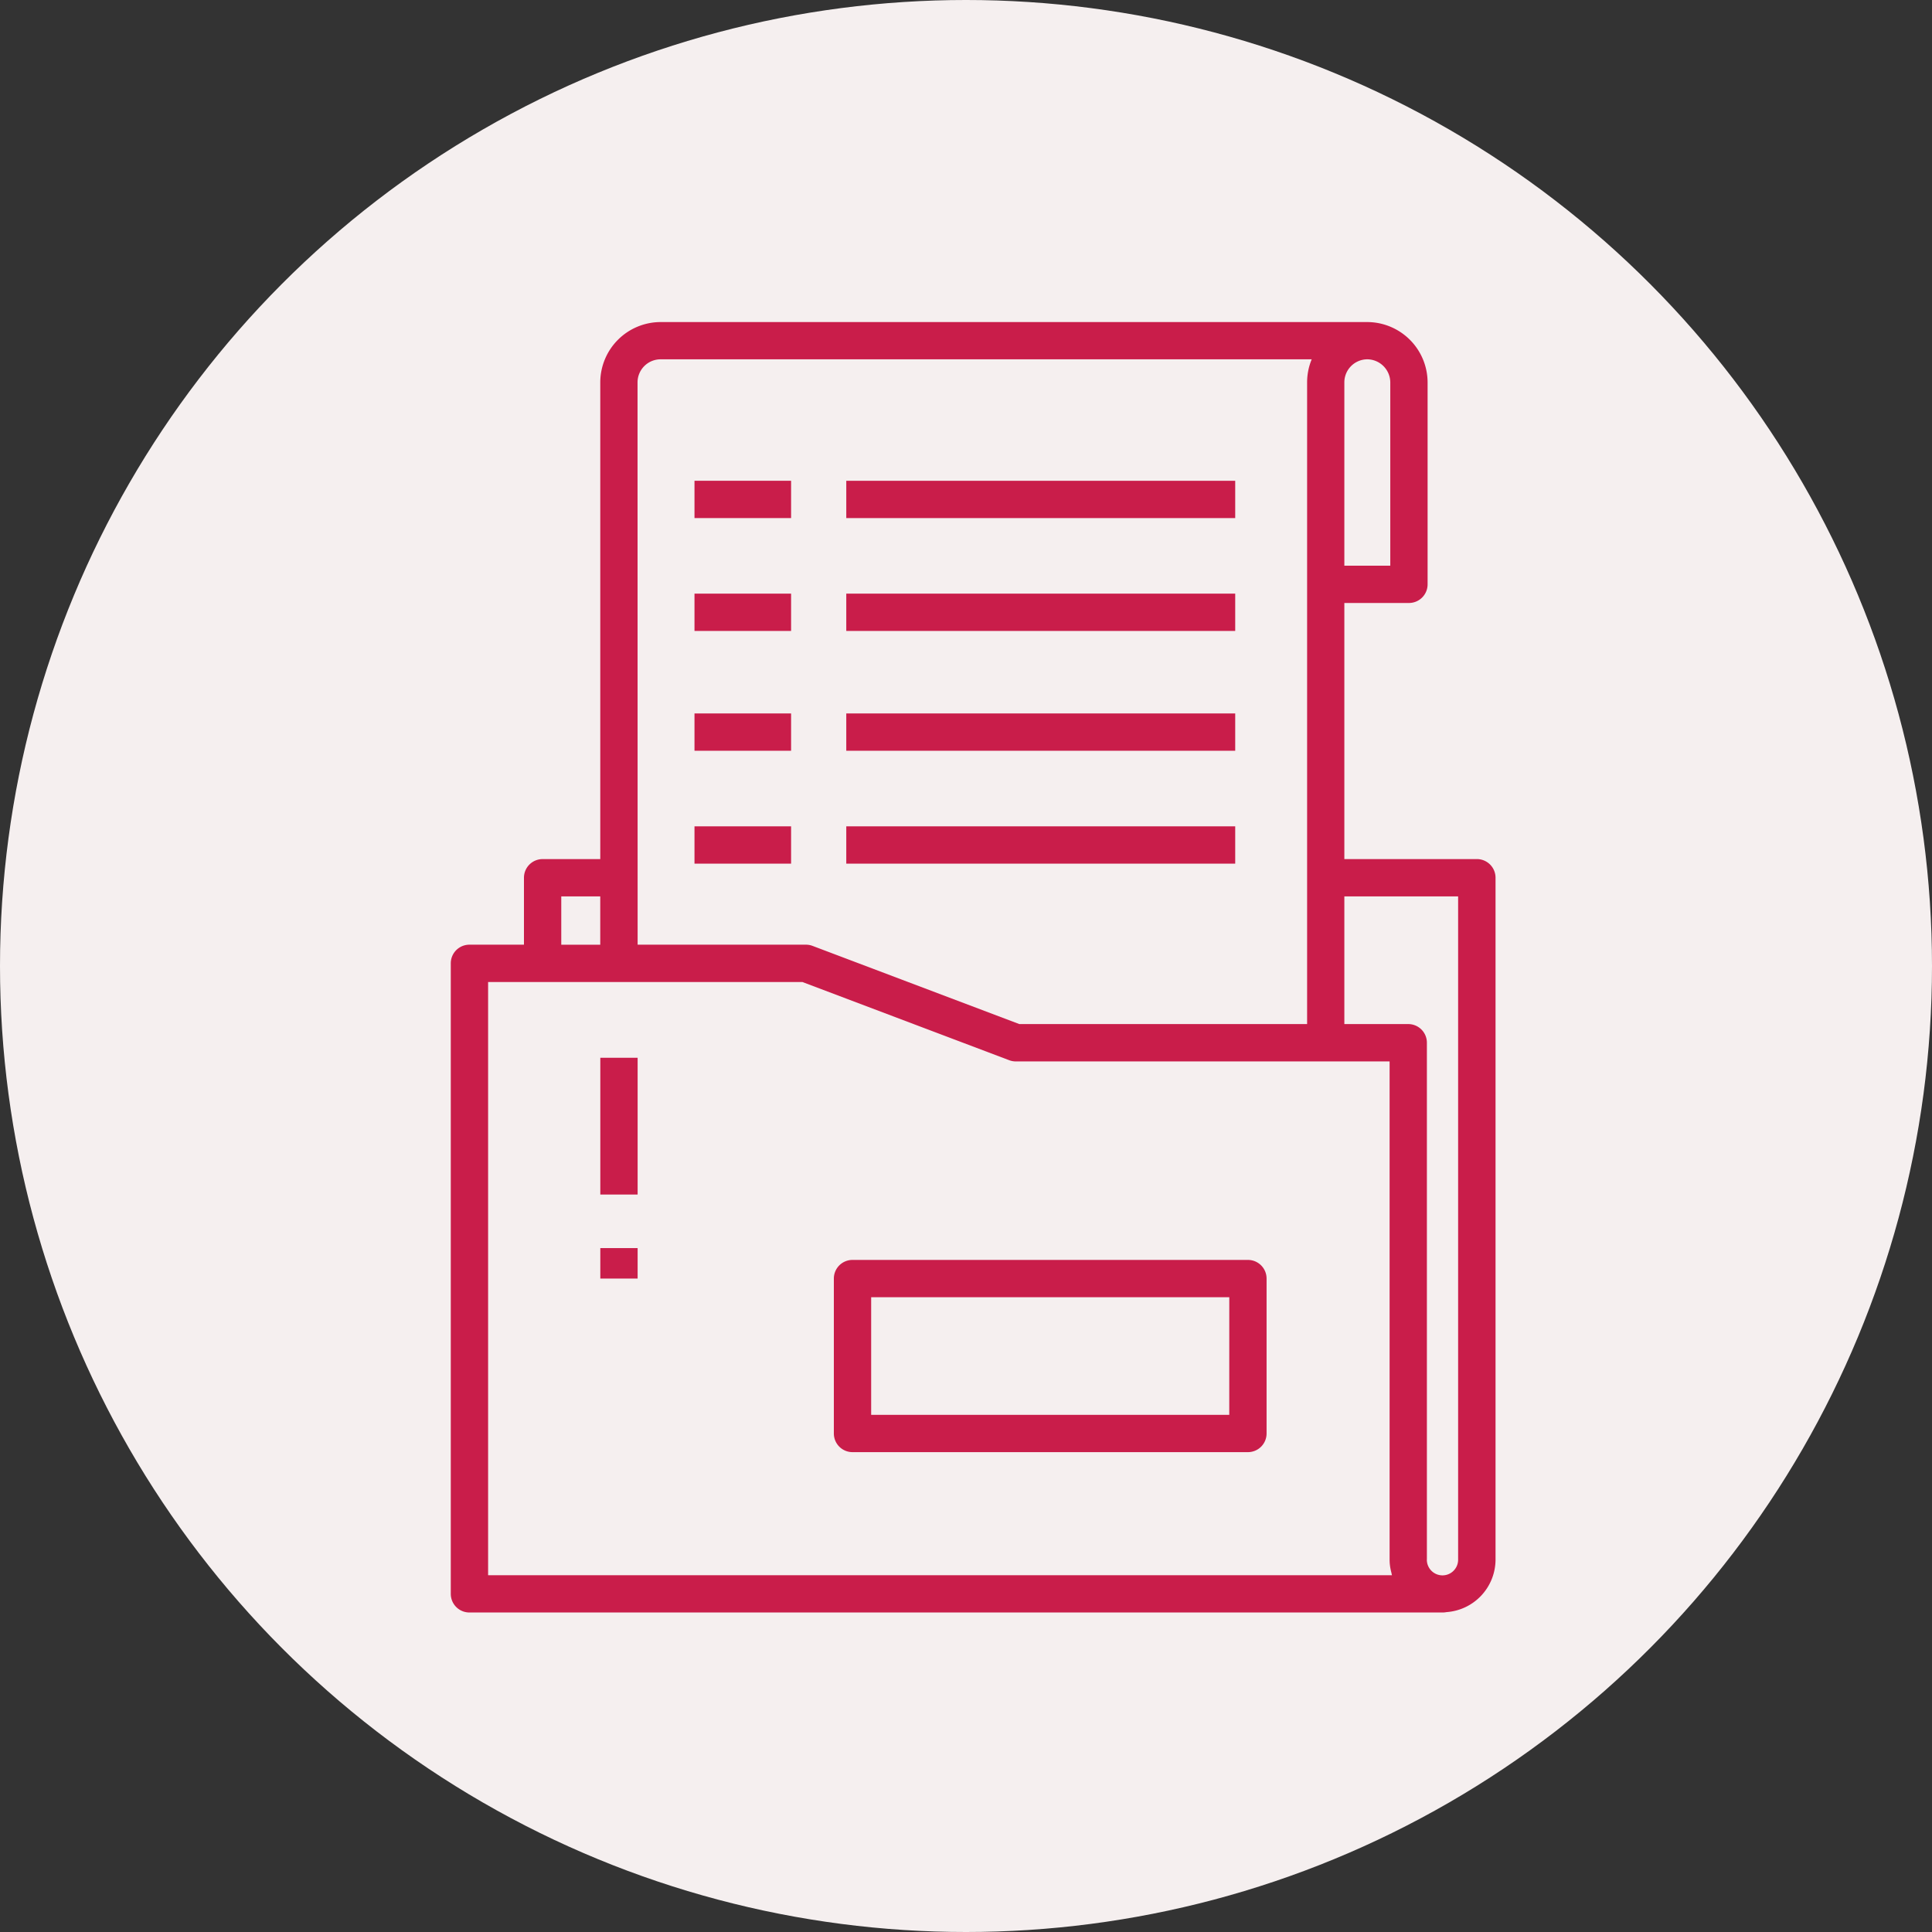 <svg xmlns="http://www.w3.org/2000/svg" width="90" height="90" viewBox="0 0 90 90">
  <rect x="0" y="0" width="90" height="90" fill="#333333" stroke="none"/>
  <g id="icon-bl-inquiry" transform="translate(-447 -1295)">
    <circle id="Ellipse_3" data-name="Ellipse 3" cx="45" cy="45" r="45" transform="translate(447 1295)" fill="#f5efef"/>
    <g id="noun-bill-6708119" transform="translate(477.473 1333.464)">
      <g id="Group_20" data-name="Group 20" transform="translate(-9.473 -23.464)">
        <path id="Path_29" data-name="Path 29" d="M64.974,34.473H58.8V22.542h3.009a.868.868,0,0,0,.869-.869V12.265a2.818,2.818,0,0,0-2.8-2.809l-32.928,0a2.815,2.815,0,0,0-2.812,2.812V34.473H21.452a.868.868,0,0,0-.869.869V38.46h-2.54a.868.868,0,0,0-.869.869V68.7a.868.868,0,0,0,.869.869H63.378a.891.891,0,0,0,.177-.017,2.459,2.459,0,0,0,2.288-2.444V35.341a.869.869,0,0,0-.869-.869Zm-5.1-23.282a1.083,1.083,0,0,1,1.066,1.074v8.54H58.8v-8.54a1.074,1.074,0,0,1,1.074-1.074Zm-34,1.074a1.076,1.076,0,0,1,1.074-1.074H57.279a2.822,2.822,0,0,0-.214,1.074V42.158H43.658l-9.634-3.643a.859.859,0,0,0-.307-.055H25.878ZM22.321,36.211h1.816v2.25H22.321ZM18.913,67.833V40.2H33.557l9.634,3.643a.858.858,0,0,0,.307.055H60.908V67.109a2.261,2.261,0,0,0,.046.446c.009.043.017.084.029.125s.02.1.035.153Zm43.732-.727V43.027a.868.868,0,0,0-.869-.869H58.8V36.211h5.3v30.9a.728.728,0,0,1-1.457,0Z" transform="translate(-17.175 -9.453)" fill="#c91d4a"/>
        <path id="Path_30" data-name="Path 30" d="M60.535,68.391H42.115a.868.868,0,0,0-.869.869v7.216a.868.868,0,0,0,.869.869h18.42a.868.868,0,0,0,.869-.869V69.26A.868.868,0,0,0,60.535,68.391Zm-.869,7.216H42.984V70.129H59.667Z" transform="translate(-23.402 -24.699)" fill="#c91d4a"/>
        <path id="Path_32" data-name="Path 32" d="M42.027,19.43H60.145v1.738H42.027Z" transform="translate(-23.604 -12.034)" fill="#c91d4a"/>
        <path id="Path_33" data-name="Path 33" d="M32.488,19.43h4.5v1.738h-4.5Z" transform="translate(-21.136 -12.034)" fill="#c91d4a"/>
        <path id="Path_34" data-name="Path 34" d="M42.027,26.523H60.145v1.738H42.027Z" transform="translate(-23.604 -13.869)" fill="#c91d4a"/>
        <path id="Path_35" data-name="Path 35" d="M32.488,26.523h4.5v1.738h-4.5Z" transform="translate(-21.136 -13.869)" fill="#c91d4a"/>
        <path id="Path_37" data-name="Path 37" d="M42.027,34.051H60.145v1.738H42.027Z" transform="translate(-23.604 -15.816)" fill="#c91d4a"/>
        <path id="Path_38" data-name="Path 38" d="M32.488,34.051h4.5v1.738h-4.5Z" transform="translate(-21.136 -15.816)" fill="#c91d4a"/>
        <path id="Path_39" data-name="Path 39" d="M42.027,41.145H60.145v1.738H42.027Z" transform="translate(-23.604 -17.651)" fill="#c91d4a"/>
        <path id="Path_40" data-name="Path 40" d="M32.488,41.145h4.5v1.738h-4.5Z" transform="translate(-21.136 -17.651)" fill="#c91d4a"/>
        <path id="Path_41" data-name="Path 41" d="M26.57,55.688h1.738v6.371H26.57Z" transform="translate(-19.605 -21.413)" fill="#c91d4a"/>
        <path id="Path_42" data-name="Path 42" d="M26.57,67.648h1.738v1.419H26.57Z" transform="translate(-19.605 -24.507)" fill="#c91d4a"/>
      </g>
    </g>
  </g>
</svg>
